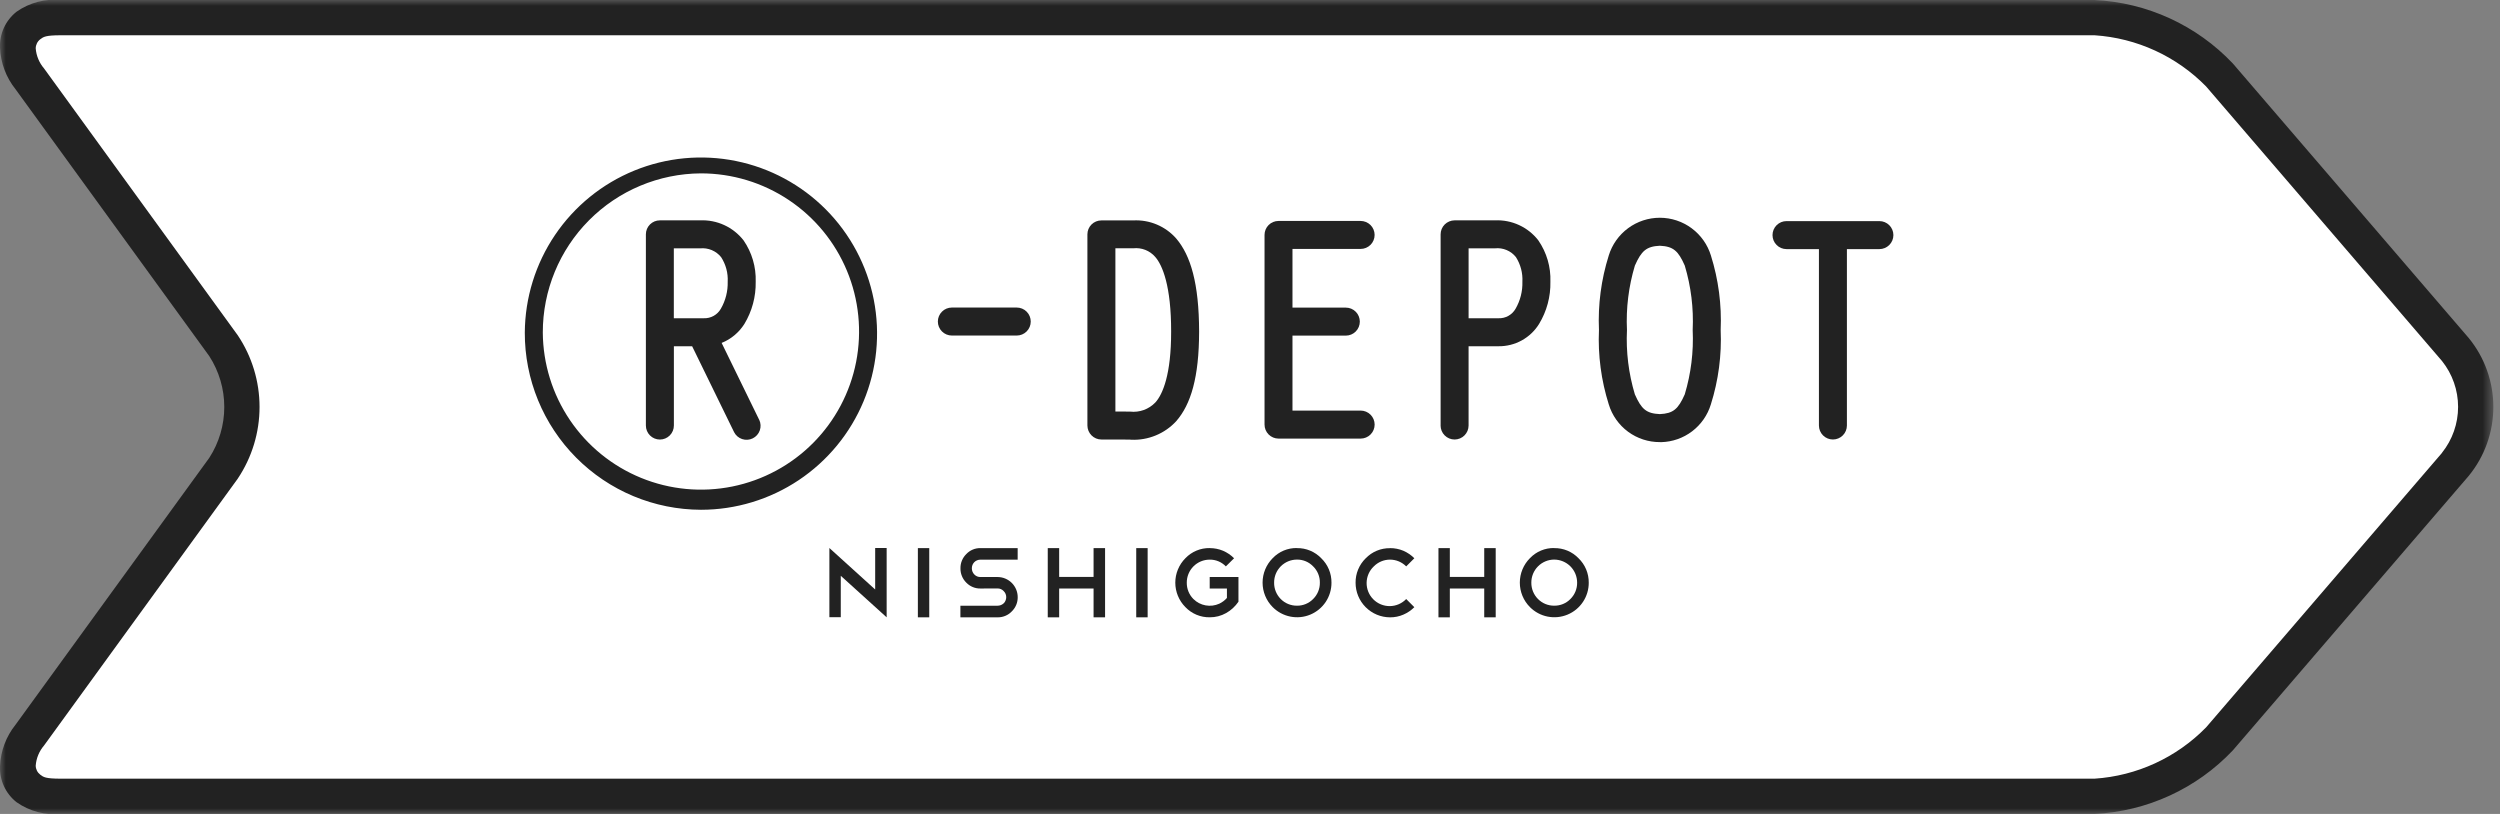 <svg width="215" height="70" viewBox="0 0 215 70" fill="none" xmlns="http://www.w3.org/2000/svg">
<rect x="0" y="0" width="215" height="70" fill="#808080" stroke="none"/>
<mask id="mask0_616_2067" style="mask-type:luminance" maskUnits="userSpaceOnUse" x="0" y="0" width="215" height="70">
<path d="M214.428 0H0V70H214.428V0Z" fill="white"/>
</mask>
<g mask="url(#mask0_616_2067)">
<path d="M5.238 68.522C4.233 68.637 3.219 68.4 2.369 67.852C2.071 67.626 1.834 67.329 1.679 66.989C1.523 66.649 1.454 66.275 1.478 65.902C1.531 64.91 1.899 63.961 2.529 63.194L19.195 40.239C20.222 38.683 20.769 36.859 20.768 34.995C20.767 33.13 20.218 31.307 19.189 29.752L2.53 6.804C1.903 6.043 1.535 5.103 1.478 4.119C1.452 3.742 1.519 3.365 1.673 3.02C1.828 2.675 2.066 2.374 2.365 2.144C3.217 1.597 4.232 1.362 5.238 1.478H180.131C184.228 1.69 188.089 3.464 190.917 6.437L211.194 30.037C212.331 31.441 212.952 33.192 212.952 34.998C212.952 36.805 212.331 38.556 211.194 39.96L190.904 63.569C188.075 66.538 184.217 68.311 180.121 68.522H5.238Z" fill="white"/>
<path d="M71.327 47.129L75.265 50.697V47.129H76.252V53.09L72.307 49.519V53.081H71.327V47.129Z" fill="#222222"/>
<path d="M79.916 47.138H78.937V53.09H79.916V47.138Z" fill="#222222"/>
<path d="M84.319 50.612C84.092 50.616 83.866 50.574 83.657 50.486C83.447 50.399 83.257 50.27 83.1 50.106C82.937 49.944 82.809 49.752 82.723 49.539C82.637 49.327 82.595 49.099 82.6 48.87C82.596 48.644 82.638 48.419 82.725 48.209C82.811 48 82.938 47.81 83.1 47.652C83.256 47.485 83.445 47.353 83.655 47.265C83.865 47.176 84.091 47.133 84.319 47.138H87.519V48.131H84.319C84.22 48.13 84.122 48.149 84.031 48.186C83.94 48.222 83.858 48.277 83.789 48.346C83.722 48.416 83.668 48.498 83.631 48.588C83.597 48.678 83.579 48.774 83.579 48.87C83.577 48.968 83.595 49.066 83.631 49.157C83.667 49.248 83.721 49.332 83.789 49.402C83.857 49.474 83.939 49.532 84.031 49.57C84.122 49.608 84.221 49.627 84.32 49.624H85.794C86.252 49.626 86.692 49.809 87.016 50.133C87.34 50.458 87.522 50.897 87.523 51.356C87.526 51.584 87.482 51.811 87.394 52.022C87.306 52.233 87.176 52.424 87.012 52.583C86.855 52.747 86.666 52.877 86.456 52.964C86.246 53.052 86.021 53.095 85.794 53.091H82.594V52.091H85.794C85.892 52.09 85.99 52.071 86.082 52.036C86.169 51.998 86.25 51.946 86.321 51.882C86.391 51.816 86.445 51.734 86.478 51.643C86.517 51.551 86.537 51.452 86.536 51.352C86.536 51.255 86.516 51.159 86.478 51.069C86.44 50.98 86.384 50.899 86.314 50.832C86.248 50.76 86.168 50.702 86.078 50.663C85.989 50.624 85.892 50.605 85.794 50.607L84.319 50.612Z" fill="#222222"/>
<path d="M90.107 47.138H91.088V49.615H94.047V47.138H95.036V53.09H94.047V50.612H91.088V53.091H90.107V47.138Z" fill="#222222"/>
<path d="M98.697 47.138H97.716V53.09H98.697V47.138Z" fill="#222222"/>
<path d="M104.034 47.138C104.429 47.136 104.82 47.214 105.184 47.366C105.537 47.519 105.859 47.737 106.131 48.01L105.424 48.71C105.245 48.523 105.028 48.374 104.789 48.274C104.55 48.174 104.292 48.124 104.033 48.128C103.773 48.128 103.516 48.179 103.276 48.279C103.036 48.379 102.818 48.526 102.635 48.71C102.452 48.895 102.307 49.113 102.209 49.354C102.111 49.594 102.061 49.852 102.063 50.112C102.06 50.373 102.108 50.631 102.207 50.873C102.305 51.114 102.451 51.334 102.635 51.518C102.921 51.802 103.287 51.992 103.684 52.063C104.081 52.135 104.49 52.084 104.857 51.918C105.108 51.8 105.333 51.632 105.516 51.424V50.611H104.034V49.624H106.507V51.748C106.369 51.949 106.21 52.133 106.031 52.299C105.854 52.462 105.658 52.605 105.447 52.723C105.016 52.967 104.529 53.093 104.034 53.087C103.644 53.093 103.258 53.019 102.898 52.868C102.539 52.718 102.214 52.495 101.945 52.213C101.388 51.654 101.076 50.898 101.076 50.109C101.076 49.321 101.388 48.565 101.945 48.006C102.214 47.725 102.539 47.502 102.899 47.352C103.258 47.202 103.645 47.128 104.034 47.134" fill="#222222"/>
<path d="M111.54 47.138C111.929 47.132 112.316 47.206 112.675 47.356C113.035 47.506 113.359 47.729 113.629 48.01C113.911 48.282 114.134 48.608 114.285 48.969C114.436 49.33 114.511 49.719 114.507 50.11C114.51 50.697 114.338 51.272 114.014 51.761C113.689 52.251 113.226 52.632 112.683 52.858C112.141 53.083 111.544 53.142 110.968 53.026C110.392 52.911 109.864 52.627 109.45 52.21C108.894 51.651 108.582 50.895 108.582 50.106C108.582 49.318 108.894 48.562 109.45 48.003C109.719 47.721 110.044 47.498 110.403 47.347C110.763 47.197 111.15 47.124 111.54 47.131M111.54 48.124C111.28 48.124 111.023 48.175 110.783 48.275C110.544 48.375 110.326 48.522 110.143 48.706C109.961 48.891 109.816 49.109 109.718 49.35C109.621 49.591 109.572 49.848 109.574 50.108C109.571 50.368 109.619 50.627 109.717 50.868C109.814 51.109 109.959 51.329 110.142 51.514C110.325 51.699 110.543 51.846 110.783 51.944C111.024 52.043 111.282 52.092 111.542 52.089C111.8 52.093 112.057 52.043 112.295 51.944C112.534 51.846 112.75 51.699 112.93 51.514C113.116 51.331 113.264 51.112 113.363 50.87C113.462 50.629 113.512 50.369 113.508 50.108C113.512 49.848 113.463 49.589 113.363 49.348C113.264 49.108 113.117 48.89 112.93 48.708C112.751 48.521 112.535 48.372 112.297 48.272C112.058 48.172 111.801 48.121 111.542 48.124" fill="#222222"/>
<path d="M119.545 47.138C119.938 47.136 120.328 47.214 120.691 47.366C121.043 47.52 121.362 47.738 121.633 48.01L120.933 48.71C120.751 48.526 120.534 48.379 120.295 48.279C120.056 48.179 119.799 48.127 119.54 48.127C119.281 48.127 119.024 48.179 118.785 48.279C118.546 48.379 118.329 48.526 118.147 48.71C117.955 48.891 117.802 49.109 117.696 49.35C117.59 49.592 117.533 49.852 117.529 50.116C117.525 50.379 117.573 50.641 117.672 50.886C117.77 51.13 117.917 51.353 118.103 51.54C118.288 51.727 118.51 51.875 118.754 51.976C118.997 52.076 119.259 52.127 119.523 52.125C119.786 52.123 120.047 52.068 120.289 51.963C120.531 51.859 120.75 51.707 120.933 51.517L121.633 52.217C121.363 52.489 121.044 52.707 120.691 52.857C120.33 53.015 119.939 53.094 119.545 53.091C118.757 53.089 118.003 52.775 117.447 52.217C116.891 51.659 116.579 50.904 116.58 50.116C116.575 49.725 116.649 49.338 116.799 48.977C116.948 48.616 117.169 48.289 117.448 48.016C117.719 47.734 118.046 47.511 118.407 47.361C118.768 47.211 119.157 47.137 119.548 47.144" fill="#222222"/>
<path d="M123.708 47.138H124.685V49.615H127.644V47.138H128.63V53.09H127.644V50.612H124.685V53.091H123.708V47.138Z" fill="#222222"/>
<path d="M133.664 47.138C134.053 47.132 134.44 47.206 134.8 47.356C135.159 47.506 135.484 47.729 135.753 48.01C136.035 48.282 136.258 48.608 136.409 48.969C136.56 49.331 136.636 49.719 136.632 50.11C136.635 50.697 136.463 51.272 136.138 51.761C135.813 52.251 135.35 52.632 134.808 52.857C134.265 53.082 133.668 53.141 133.092 53.026C132.516 52.911 131.988 52.627 131.574 52.21C131.017 51.651 130.705 50.895 130.705 50.106C130.705 49.318 131.017 48.562 131.574 48.003C131.843 47.721 132.168 47.498 132.527 47.347C132.887 47.197 133.274 47.124 133.664 47.131M133.664 48.124C133.404 48.124 133.147 48.176 132.907 48.276C132.668 48.376 132.45 48.522 132.267 48.707C132.084 48.891 131.939 49.11 131.841 49.35C131.743 49.591 131.693 49.848 131.695 50.108C131.692 50.369 131.741 50.627 131.839 50.869C131.937 51.11 132.082 51.33 132.266 51.514C132.449 51.699 132.667 51.846 132.907 51.944C133.148 52.043 133.406 52.092 133.666 52.089C133.925 52.092 134.181 52.043 134.421 51.944C134.66 51.846 134.876 51.699 135.057 51.514C135.242 51.33 135.389 51.111 135.488 50.87C135.587 50.628 135.636 50.369 135.633 50.108C135.634 49.584 135.427 49.082 135.059 48.71C134.69 48.339 134.189 48.128 133.666 48.124" fill="#222222"/>
<path d="M65.291 36.106L62.06 29.491C62.867 29.167 63.551 28.596 64.016 27.861C64.677 26.767 65.014 25.509 64.99 24.231C65.031 22.962 64.665 21.712 63.943 20.667C63.502 20.105 62.934 19.655 62.285 19.357C61.636 19.058 60.925 18.919 60.211 18.951H56.746C56.428 18.951 56.123 19.077 55.898 19.302C55.672 19.527 55.546 19.833 55.546 20.151V36.597C55.546 36.916 55.673 37.222 55.899 37.448C56.124 37.674 56.431 37.801 56.75 37.801C57.069 37.801 57.376 37.674 57.601 37.448C57.827 37.222 57.954 36.916 57.954 36.597V29.778H59.524L63.131 37.164C63.274 37.446 63.523 37.66 63.823 37.76C64.123 37.861 64.45 37.839 64.734 37.7C65.018 37.561 65.236 37.316 65.341 37.018C65.447 36.72 65.43 36.392 65.296 36.106M57.949 21.359H60.211C60.551 21.325 60.895 21.376 61.21 21.508C61.526 21.64 61.803 21.849 62.017 22.116C62.424 22.744 62.621 23.484 62.582 24.231C62.603 25.043 62.4 25.846 61.994 26.55C61.848 26.808 61.635 27.02 61.376 27.165C61.118 27.309 60.825 27.38 60.529 27.369H57.949V21.359Z" fill="#222222"/>
<path d="M123.893 36.595V20.153C123.893 19.995 123.924 19.839 123.984 19.693C124.045 19.547 124.133 19.415 124.245 19.303C124.472 19.079 124.777 18.952 125.096 18.95H128.568C129.281 18.918 129.992 19.057 130.64 19.356C131.289 19.655 131.856 20.105 132.294 20.669C133.015 21.713 133.38 22.962 133.334 24.23C133.361 25.508 133.023 26.766 132.36 27.859C131.994 28.452 131.48 28.94 130.87 29.276C130.26 29.612 129.573 29.785 128.876 29.777H126.298V36.594C126.298 36.913 126.171 37.219 125.945 37.445C125.72 37.671 125.413 37.798 125.094 37.798C124.775 37.798 124.468 37.671 124.243 37.445C124.017 37.219 123.89 36.913 123.89 36.594M128.876 27.37C129.171 27.38 129.464 27.31 129.721 27.166C129.979 27.021 130.193 26.81 130.339 26.553C130.746 25.848 130.949 25.044 130.926 24.23C130.966 23.482 130.771 22.741 130.369 22.11C130.156 21.843 129.88 21.634 129.565 21.503C129.251 21.371 128.908 21.32 128.569 21.356H126.299V27.37H128.876Z" fill="#222222"/>
<path d="M97.182 37.808C96.882 37.808 96.623 37.798 96.438 37.798H94.721C94.403 37.798 94.098 37.671 93.873 37.446C93.647 37.22 93.519 36.914 93.517 36.595V20.156C93.517 19.838 93.643 19.532 93.868 19.307C94.094 19.082 94.399 18.956 94.717 18.956H97.134C97.211 18.956 97.326 18.956 97.459 18.956C98.156 18.919 98.853 19.041 99.496 19.314C100.139 19.586 100.712 20.002 101.17 20.529C102.391 21.978 103.115 24.353 103.124 28.521C103.118 32.462 102.413 34.778 101.155 36.221C100.665 36.753 100.064 37.172 99.395 37.447C98.725 37.723 98.004 37.849 97.281 37.816L97.182 37.808ZM96.438 35.391C96.689 35.391 96.932 35.398 97.182 35.398C97.581 35.444 97.984 35.397 98.362 35.261C98.739 35.125 99.08 34.904 99.358 34.615C100.001 33.91 100.725 32.186 100.718 28.515C100.725 24.615 99.977 22.801 99.343 22.088C99.112 21.823 98.821 21.617 98.493 21.489C98.166 21.361 97.812 21.314 97.463 21.353C97.363 21.353 97.253 21.353 97.138 21.353H95.924V35.391H96.438Z" fill="#222222"/>
<path d="M117.014 35.31H111.153V28.863H115.741C116.06 28.863 116.367 28.736 116.592 28.51C116.818 28.285 116.945 27.978 116.945 27.659C116.945 27.34 116.818 27.033 116.592 26.808C116.367 26.582 116.06 26.455 115.741 26.455H111.153V21.408H117.014C117.333 21.408 117.639 21.281 117.865 21.056C118.09 20.83 118.217 20.524 118.217 20.205C118.217 19.886 118.09 19.58 117.865 19.354C117.639 19.129 117.333 19.002 117.014 19.002H109.95C109.632 19.002 109.327 19.128 109.101 19.353C108.876 19.578 108.75 19.884 108.75 20.202V36.513C108.75 36.832 108.876 37.138 109.101 37.364C109.326 37.59 109.631 37.717 109.95 37.719H117.014C117.333 37.719 117.64 37.592 117.866 37.366C118.092 37.14 118.219 36.834 118.219 36.514C118.219 36.195 118.092 35.889 117.866 35.663C117.64 35.437 117.333 35.31 117.014 35.31Z" fill="#222222"/>
<path d="M81.86 28.857C81.541 28.857 81.234 28.73 81.009 28.504C80.783 28.279 80.656 27.972 80.656 27.653C80.656 27.334 80.783 27.027 81.009 26.802C81.234 26.576 81.541 26.449 81.86 26.449H87.44C87.759 26.449 88.066 26.576 88.291 26.802C88.517 27.027 88.644 27.334 88.644 27.653C88.644 27.972 88.517 28.279 88.291 28.504C88.066 28.73 87.759 28.857 87.44 28.857H81.86Z" fill="#222222"/>
<path d="M142.748 38.021C141.764 38.025 140.805 37.712 140.013 37.128C139.222 36.544 138.64 35.719 138.354 34.778C137.701 32.71 137.415 30.544 137.511 28.378C137.416 26.209 137.701 24.04 138.354 21.97C138.643 21.031 139.226 20.209 140.016 19.626C140.806 19.042 141.763 18.727 142.745 18.727C143.728 18.727 144.685 19.042 145.475 19.626C146.265 20.209 146.848 21.031 147.137 21.97C147.788 24.041 148.072 26.209 147.978 28.378C148.073 30.544 147.787 32.71 147.134 34.778C146.853 35.7 146.289 36.51 145.522 37.093C144.754 37.676 143.823 38.002 142.859 38.025C142.822 38.027 142.785 38.027 142.748 38.025M140.597 33.913C141.157 35.18 141.581 35.564 142.748 35.613C143.905 35.56 144.33 35.175 144.89 33.913C145.428 32.12 145.658 30.25 145.571 28.38C145.658 26.508 145.428 24.635 144.89 22.84C144.33 21.573 143.906 21.189 142.748 21.134C141.585 21.189 141.16 21.577 140.6 22.84C140.061 24.635 139.831 26.508 139.919 28.38C139.83 30.249 140.059 32.12 140.597 33.913Z" fill="#222222"/>
<path d="M161.628 19.015H153.64C153.321 19.015 153.014 19.142 152.789 19.367C152.563 19.593 152.436 19.9 152.436 20.219C152.436 20.538 152.563 20.845 152.789 21.07C153.014 21.296 153.321 21.423 153.64 21.423H156.428V36.594C156.428 36.913 156.555 37.219 156.78 37.444C157.006 37.67 157.312 37.797 157.631 37.797C157.95 37.797 158.256 37.67 158.482 37.444C158.707 37.219 158.834 36.913 158.834 36.594V21.423H161.628C161.947 21.423 162.254 21.296 162.479 21.07C162.705 20.845 162.832 20.538 162.832 20.219C162.832 19.9 162.705 19.593 162.479 19.367C162.254 19.142 161.947 19.015 161.628 19.015Z" fill="#222222"/>
<path d="M45.133 28.599C45.152 25.607 46.056 22.688 47.731 20.209C49.407 17.731 51.779 15.804 54.548 14.671C57.318 13.539 60.36 13.252 63.292 13.847C66.224 14.442 68.915 15.892 71.024 18.014C73.133 20.136 74.567 22.835 75.144 25.77C75.721 28.706 75.416 31.747 74.268 34.509C73.119 37.272 71.178 39.632 68.689 41.293C66.201 42.954 63.276 43.84 60.284 43.841C58.288 43.835 56.313 43.437 54.471 42.668C52.63 41.899 50.958 40.774 49.551 39.359C48.144 37.943 47.029 36.265 46.271 34.418C45.513 32.572 45.127 30.595 45.133 28.599ZM46.681 28.599C46.699 31.285 47.511 33.906 49.016 36.13C50.521 38.355 52.651 40.084 55.138 41.1C57.624 42.116 60.356 42.372 62.988 41.838C65.621 41.303 68.036 40.001 69.929 38.095C71.822 36.19 73.108 33.766 73.626 31.131C74.143 28.495 73.869 25.765 72.837 23.285C71.805 20.805 70.062 18.686 67.827 17.196C65.593 15.705 62.967 14.91 60.281 14.91C56.664 14.929 53.203 16.38 50.654 18.945C48.105 21.511 46.676 24.982 46.681 28.599Z" fill="#222222"/>
<path d="M212.316 29.075L192.024 5.459C188.912 2.174 184.651 0.218 180.131 -5.23478e-05H5.238C3.888 -0.13 2.535 0.227 1.425 1.007C0.957 1.376 0.583 1.851 0.335 2.393C0.087 2.936 -0.028 3.529 -4.12576e-07 4.125C0.058 5.419 0.526 6.661 1.335 7.673L18 30.63C18.841 31.933 19.288 33.45 19.288 35.001C19.288 36.551 18.841 38.069 18 39.372L1.335 62.327C0.525 63.338 0.058 64.581 -4.12576e-07 65.875C-0.028 66.47 0.087 67.063 0.335 67.605C0.583 68.147 0.957 68.622 1.425 68.99C2.535 69.77 3.887 70.128 5.238 70H180.131C184.652 69.779 188.913 67.82 192.024 64.532L212.316 40.919C213.682 39.248 214.428 37.156 214.428 34.997C214.428 32.838 213.682 30.746 212.316 29.075ZM210.016 38.943L189.723 62.555C187.177 65.156 183.762 66.726 180.131 66.966H5.238C3.906 66.966 3.738 66.832 3.464 66.623C3.343 66.531 3.244 66.413 3.176 66.278C3.108 66.142 3.072 65.993 3.071 65.841C3.12 65.203 3.372 64.598 3.788 64.112L20.453 41.156V41.146V41.153C21.671 39.331 22.321 37.189 22.321 34.998C22.321 32.807 21.671 30.665 20.453 28.843L3.788 5.886C3.372 5.402 3.121 4.797 3.071 4.161C3.072 4.009 3.108 3.859 3.176 3.723C3.244 3.586 3.343 3.468 3.464 3.376C3.739 3.171 3.906 3.033 5.238 3.033H180.131C183.761 3.27 187.176 4.836 189.723 7.433L210.012 31.046C210.908 32.166 211.396 33.558 211.396 34.992C211.396 36.426 210.908 37.818 210.012 38.938" fill="#222222"/>
</g>
</svg>
